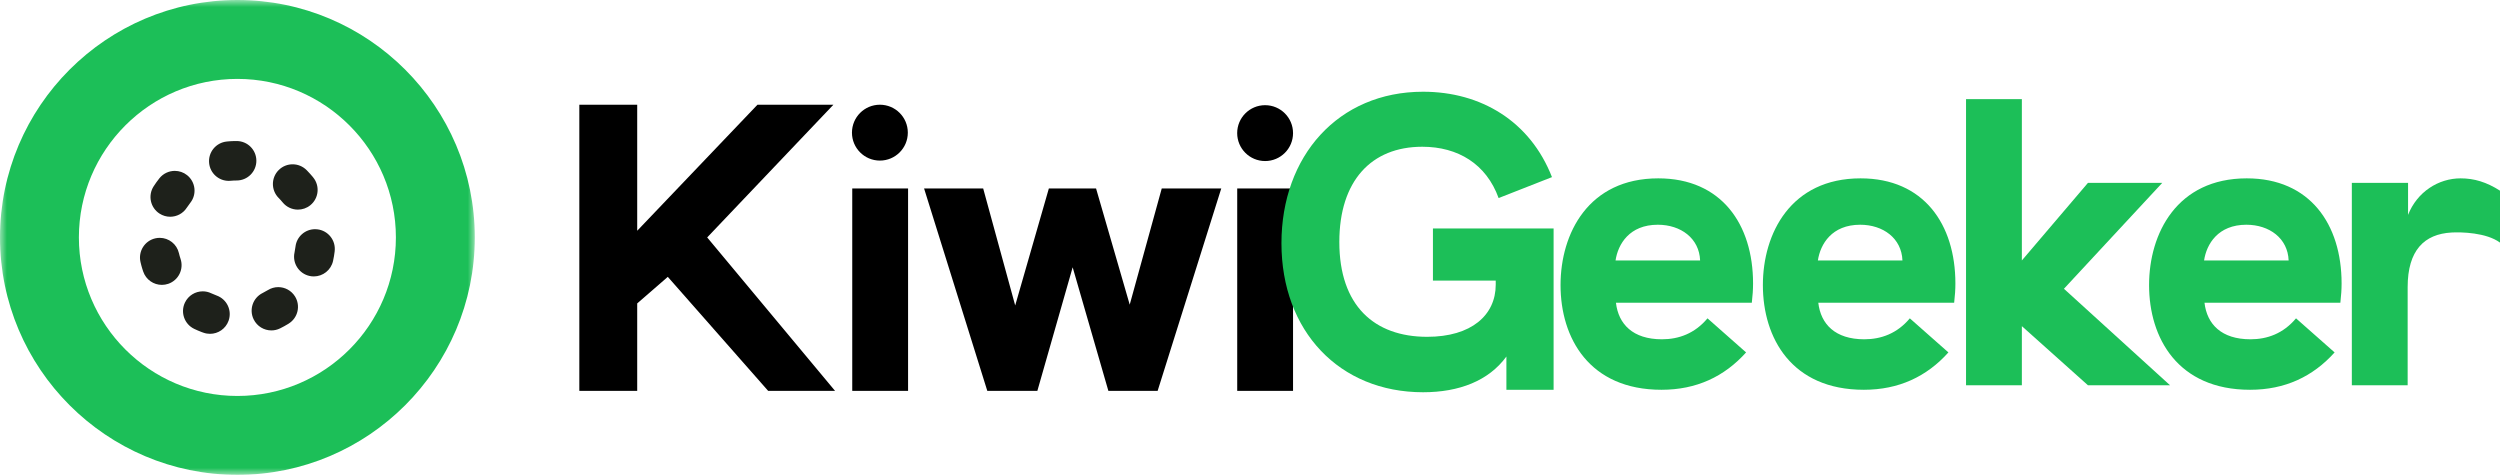<?xml version="1.0" encoding="UTF-8"?>
<svg width="179px" height="34px" viewBox="0 0 179 34" version="1.1" xmlns="http://www.w3.org/2000/svg" xmlns:xlink="http://www.w3.org/1999/xlink">
    <title>logo</title>
    <defs>
        <polygon id="path-1" points="0 0 33.995 0 33.995 34 0 34"></polygon>
    </defs>
    <g id="logo" stroke="none" stroke-width="1" fill="none" fill-rule="evenodd">
        <g id="编组">
            <g>
                <mask id="mask-2" fill="white">
                    <use xlink:href="#path-1"></use>
                </mask>
                <g id="Clip-2"></g>
                <path d="M16.998,5.649 C10.74,5.649 5.648,10.741 5.648,17 C5.648,23.259 10.74,28.351 16.998,28.351 C23.255,28.351 28.346,23.259 28.346,17 C28.346,10.741 23.255,5.649 16.998,5.649 M16.998,34 C7.625,34 -0,26.374 -0,17 C-0,7.626 7.625,-7.06170686e-05 16.998,-7.06170686e-05 C26.369,-7.06170686e-05 33.995,7.626 33.995,17 C33.995,26.374 26.369,34 16.998,34" id="Fill-1" fill="#1CBF58" mask="url(#mask-2)"></path>
            </g>
            <polygon id="Fill-3" fill="#000000" points="55 27.986 47.814 19.822 45.624 21.725 45.624 27.986 41.48 27.986 41.48 7.498 45.624 7.498 45.624 16.522 54.235 7.498 59.672 7.498 50.635 17 59.79 27.986"></polygon>
            <polygon id="Fill-5" fill="#000000" points="61.021 27.986 65.018 27.986 65.018 13.494 61.021 13.494"></polygon>
            <polygon id="Fill-7" fill="#000000" points="66.164 13.494 70.396 13.494 72.688 21.871 75.098 13.494 78.478 13.494 80.888 21.813 83.181 13.494 87.442 13.494 82.887 27.985 79.359 27.985 76.803 19.138 74.275 27.985 70.69 27.985"></polygon>
            <polygon id="Fill-8" fill="#000000" points="88.585 27.986 92.582 27.986 92.582 13.494 88.585 13.494"></polygon>
            <path d="M111.238,16.356 L111.238,27.908 L107.858,27.908 L107.858,25.527 C106.595,27.261 104.479,28.085 101.893,28.085 C95.896,28.085 91.752,23.705 91.752,17.415 C91.752,11.183 95.808,6.568 101.893,6.568 C106.037,6.568 109.563,8.684 111.121,12.682 L107.301,14.181 C106.419,11.741 104.391,10.507 101.833,10.507 C98.189,10.507 95.896,12.947 95.896,17.326 C95.896,21.882 98.395,24.116 102.186,24.116 C105.36,24.116 107.094,22.558 107.094,20.383 L107.094,20.089 L102.598,20.089 L102.598,16.356 L111.238,16.356 Z" id="Fill-9" fill="#1CBF58"></path>
            <path d="M121.728,18.649 C121.669,17.062 120.346,16.091 118.7,16.091 C116.672,16.091 115.85,17.473 115.673,18.649 L121.728,18.649 Z M115.702,21.677 C115.879,23.205 116.908,24.293 118.994,24.293 C120.199,24.293 121.345,23.881 122.257,22.793 L125.02,25.233 C123.461,26.968 121.463,27.908 118.965,27.908 C113.792,27.908 111.735,24.204 111.735,20.413 C111.735,16.709 113.734,12.77 118.73,12.77 C123.256,12.77 125.519,16.062 125.519,20.295 C125.519,20.736 125.49,21.147 125.43,21.677 L115.702,21.677 Z" id="Fill-10" fill="#1CBF58"></path>
            <path d="M136.215,18.649 C136.156,17.062 134.834,16.091 133.188,16.091 C131.16,16.091 130.337,17.473 130.16,18.649 L136.215,18.649 Z M139.918,21.677 L130.19,21.677 C130.366,23.205 131.395,24.293 133.481,24.293 C134.687,24.293 135.833,23.881 136.744,22.793 L139.506,25.233 C137.949,26.968 135.95,27.908 133.452,27.908 C128.279,27.908 126.222,24.204 126.222,20.413 C126.222,16.709 128.221,12.77 133.217,12.77 C137.743,12.77 140.006,16.062 140.006,20.295 C140.006,20.736 139.977,21.147 139.918,21.677 L139.918,21.677 Z" id="Fill-11" fill="#1CBF58"></path>
            <polygon id="Fill-12" fill="#1CBF58" points="140.768 7.097 144.765 7.097 144.765 18.649 149.497 13.094 154.816 13.094 147.778 20.676 155.375 27.585 149.497 27.585 144.765 23.352 144.765 27.585 140.768 27.585"></polygon>
            <path d="M163.866,18.649 C163.808,17.062 162.485,16.091 160.84,16.091 C158.812,16.091 157.988,17.473 157.812,18.649 L163.866,18.649 Z M167.57,21.677 L157.842,21.677 C158.018,23.205 159.047,24.293 161.133,24.293 C162.339,24.293 163.484,23.881 164.395,22.793 L167.158,25.233 C165.601,26.968 163.602,27.908 161.104,27.908 C155.931,27.908 153.874,24.204 153.874,20.413 C153.874,16.709 155.872,12.77 160.868,12.77 C165.395,12.77 167.658,16.062 167.658,20.295 C167.658,20.736 167.628,21.147 167.57,21.677 L167.57,21.677 Z" id="Fill-13" fill="#1CBF58"></path>
            <path d="M179,17.37 C178.019,16.648 176.231,16.608 175.526,16.648 C173.583,16.759 172.388,17.914 172.388,20.56 L172.388,27.585 L168.391,27.585 L168.391,13.093 L172.417,13.093 L172.417,15.386 C173.063,13.74 174.592,12.77 176.179,12.77 C177.149,12.77 178.031,13.034 179,13.652 L179,17.37 Z" id="Fill-14" fill="#1CBF58"></path>
            <path d="M20.951,11.764 C20.591,11.764 20.23,11.901 19.956,12.175 C19.403,12.725 19.401,13.619 19.951,14.173 C20.05,14.272 20.146,14.379 20.235,14.488 C20.514,14.831 20.921,15.009 21.33,15.009 C21.644,15.009 21.96,14.905 22.222,14.692 C22.826,14.199 22.917,13.31 22.426,12.706 C22.418,12.697 22.411,12.687 22.403,12.678 L22.403,12.677 C22.402,12.676 22.401,12.675 22.4,12.674 C22.399,12.673 22.399,12.673 22.399,12.673 L22.397,12.67 L22.394,12.668 C22.394,12.667 22.394,12.666 22.393,12.666 C22.392,12.664 22.391,12.663 22.39,12.662 L22.39,12.661 C22.269,12.515 22.142,12.375 22.01,12.239 L22.01,12.238 C22.009,12.237 22.008,12.236 22.007,12.235 C22.006,12.235 22.006,12.234 22.005,12.234 C22.005,12.233 22.004,12.232 22.003,12.231 C22.003,12.231 22.002,12.23 22.001,12.23 C22,12.229 22,12.228 21.999,12.227 C21.998,12.227 21.998,12.226 21.997,12.225 C21.996,12.225 21.996,12.224 21.996,12.224 C21.996,12.223 21.994,12.222 21.993,12.221 C21.993,12.221 21.993,12.22 21.992,12.22 C21.991,12.219 21.991,12.218 21.989,12.217 C21.989,12.217 21.988,12.216 21.988,12.216 C21.988,12.215 21.986,12.214 21.986,12.213 C21.985,12.213 21.985,12.213 21.985,12.212 L21.981,12.209 C21.971,12.199 21.962,12.189 21.951,12.178 C21.675,11.902 21.313,11.764 20.951,11.764 M22.558,16.41 C21.85,16.41 21.24,16.941 21.157,17.66 C21.141,17.8 21.117,17.941 21.088,18.078 C20.921,18.84 21.404,19.592 22.166,19.759 C22.267,19.782 22.368,19.792 22.468,19.792 C23.117,19.792 23.702,19.341 23.847,18.681 C23.895,18.46 23.933,18.235 23.961,18.007 C23.961,18.006 23.961,18.007 23.961,18.007 C23.961,18.003 23.961,17.999 23.961,17.996 C23.962,17.994 23.962,17.992 23.962,17.99 L23.962,17.99 C23.963,17.988 23.963,17.987 23.963,17.985 L23.963,17.984 C24.052,17.21 23.497,16.509 22.722,16.42 C22.667,16.413 22.613,16.41 22.558,16.41 M19.923,20.558 C19.668,20.558 19.41,20.628 19.178,20.772 C19.058,20.846 18.934,20.915 18.808,20.977 C18.108,21.32 17.818,22.166 18.162,22.867 C18.407,23.367 18.909,23.658 19.431,23.658 C19.64,23.658 19.851,23.611 20.052,23.513 C20.249,23.416 20.441,23.31 20.627,23.197 C20.629,23.195 20.63,23.195 20.631,23.194 C20.631,23.194 20.632,23.193 20.633,23.193 C20.634,23.192 20.635,23.192 20.636,23.191 C20.636,23.191 20.637,23.191 20.637,23.19 C20.638,23.19 20.64,23.189 20.641,23.188 C20.641,23.188 20.642,23.188 20.642,23.188 C20.643,23.187 20.644,23.186 20.645,23.185 C20.646,23.185 20.646,23.185 20.646,23.185 C20.648,23.184 20.648,23.183 20.65,23.183 C20.65,23.182 20.65,23.182 20.651,23.181 C20.653,23.18 20.653,23.18 20.654,23.18 L20.656,23.179 C20.657,23.178 20.658,23.178 20.659,23.177 C20.66,23.177 20.66,23.176 20.661,23.176 C20.662,23.176 20.662,23.175 20.664,23.174 C20.665,23.173 20.665,23.173 20.665,23.173 C20.667,23.172 20.667,23.172 20.668,23.171 L20.67,23.17 C21.332,22.758 21.534,21.887 21.123,21.225 C20.855,20.795 20.394,20.558 19.923,20.558 M14.518,20.86 C13.989,20.86 13.483,21.157 13.241,21.666 C12.906,22.37 13.204,23.212 13.908,23.548 C14.071,23.625 14.236,23.697 14.405,23.762 C14.406,23.762 14.408,23.763 14.41,23.764 C14.412,23.764 14.413,23.764 14.415,23.765 C14.415,23.766 14.415,23.765 14.415,23.766 C14.417,23.766 14.418,23.767 14.42,23.767 L14.421,23.768 C14.422,23.768 14.424,23.769 14.425,23.769 L14.427,23.769 C14.428,23.77 14.429,23.77 14.43,23.771 C14.431,23.771 14.431,23.772 14.431,23.772 C14.433,23.772 14.434,23.772 14.435,23.773 C14.435,23.773 14.436,23.774 14.436,23.774 C14.438,23.774 14.439,23.774 14.44,23.775 C14.441,23.775 14.441,23.775 14.442,23.776 C14.443,23.776 14.444,23.776 14.445,23.776 L14.447,23.778 C14.448,23.778 14.449,23.779 14.45,23.779 C14.451,23.779 14.452,23.779 14.453,23.779 L14.455,23.781 C14.456,23.781 14.457,23.781 14.458,23.781 L14.46,23.783 C14.461,23.783 14.463,23.784 14.463,23.784 C14.464,23.784 14.464,23.784 14.465,23.784 C14.465,23.784 14.467,23.785 14.468,23.786 C14.468,23.786 14.469,23.786 14.47,23.786 C14.47,23.786 14.472,23.787 14.473,23.787 L14.475,23.788 C14.476,23.788 14.477,23.789 14.479,23.789 L14.479,23.79 C14.481,23.79 14.482,23.791 14.484,23.791 L14.484,23.791 C14.511,23.801 14.537,23.811 14.563,23.82 C14.72,23.876 14.879,23.902 15.037,23.902 C15.616,23.902 16.159,23.543 16.366,22.966 C16.629,22.231 16.247,21.424 15.513,21.16 C15.381,21.113 15.25,21.058 15.123,20.998 C14.928,20.904 14.721,20.86 14.518,20.86 M11.436,17.03 C11.331,17.03 11.224,17.042 11.117,17.066 C10.357,17.242 9.884,18 10.059,18.76 C10.076,18.832 10.093,18.904 10.112,18.975 C10.112,18.977 10.113,18.979 10.113,18.981 C10.113,18.981 10.113,18.98 10.113,18.981 C10.114,18.982 10.115,18.984 10.115,18.986 L10.115,18.987 C10.115,18.988 10.116,18.989 10.116,18.991 C10.116,18.991 10.117,18.991 10.117,18.991 C10.117,18.993 10.117,18.995 10.117,18.996 C10.118,18.996 10.118,18.996 10.118,18.997 C10.118,18.999 10.119,19 10.119,19.001 C10.119,19.002 10.119,19.002 10.119,19.002 L10.12,19.006 C10.121,19.007 10.121,19.008 10.121,19.008 C10.121,19.009 10.122,19.011 10.122,19.012 C10.122,19.013 10.122,19.013 10.122,19.013 C10.123,19.015 10.123,19.016 10.124,19.017 C10.124,19.018 10.124,19.018 10.124,19.019 L10.125,19.022 C10.125,19.023 10.125,19.023 10.125,19.024 L10.126,19.027 C10.126,19.028 10.127,19.029 10.127,19.03 C10.127,19.031 10.127,19.032 10.127,19.032 C10.127,19.033 10.128,19.034 10.128,19.035 C10.128,19.036 10.129,19.037 10.129,19.038 C10.129,19.039 10.129,19.039 10.129,19.04 C10.13,19.042 10.13,19.042 10.13,19.043 C10.131,19.044 10.131,19.045 10.131,19.046 C10.131,19.047 10.131,19.047 10.131,19.048 C10.132,19.049 10.132,19.05 10.133,19.051 C10.133,19.051 10.133,19.053 10.134,19.054 C10.134,19.054 10.134,19.055 10.134,19.056 C10.134,19.057 10.134,19.058 10.135,19.059 C10.135,19.06 10.135,19.061 10.136,19.061 C10.136,19.062 10.136,19.063 10.136,19.064 C10.136,19.065 10.137,19.066 10.137,19.067 C10.137,19.068 10.137,19.068 10.138,19.069 C10.138,19.07 10.139,19.071 10.139,19.073 C10.139,19.073 10.139,19.073 10.139,19.074 C10.139,19.076 10.139,19.076 10.14,19.078 C10.14,19.078 10.14,19.079 10.14,19.079 C10.141,19.08 10.141,19.082 10.141,19.083 C10.141,19.083 10.141,19.084 10.142,19.085 C10.142,19.086 10.143,19.088 10.143,19.088 C10.143,19.089 10.144,19.09 10.144,19.09 C10.144,19.09 10.144,19.092 10.144,19.093 C10.144,19.094 10.145,19.095 10.145,19.095 L10.146,19.099 C10.146,19.1 10.146,19.1 10.146,19.1 C10.147,19.102 10.147,19.103 10.148,19.104 C10.148,19.104 10.148,19.105 10.148,19.105 C10.148,19.107 10.148,19.108 10.149,19.109 C10.149,19.109 10.149,19.11 10.149,19.11 C10.15,19.112 10.15,19.113 10.151,19.115 L10.151,19.116 C10.151,19.117 10.152,19.119 10.152,19.12 L10.152,19.121 C10.153,19.122 10.153,19.124 10.153,19.125 C10.153,19.126 10.153,19.126 10.154,19.126 C10.154,19.127 10.154,19.128 10.155,19.131 L10.155,19.131 C10.156,19.135 10.157,19.138 10.158,19.141 L10.158,19.141 C10.166,19.168 10.174,19.195 10.182,19.222 L10.183,19.225 L10.183,19.225 C10.184,19.227 10.184,19.228 10.184,19.229 C10.184,19.23 10.184,19.231 10.185,19.232 C10.185,19.233 10.186,19.234 10.186,19.235 L10.186,19.236 C10.187,19.237 10.187,19.239 10.188,19.24 L10.188,19.241 C10.208,19.307 10.23,19.374 10.252,19.439 C10.451,20.027 11.001,20.397 11.589,20.397 C11.739,20.397 11.893,20.373 12.044,20.322 C12.782,20.071 13.177,19.269 12.926,18.53 C12.881,18.398 12.843,18.261 12.811,18.125 C12.66,17.472 12.08,17.03 11.436,17.03 M12.518,12.235 C12.104,12.235 11.693,12.416 11.414,12.764 C11.266,12.951 11.127,13.144 10.998,13.345 C10.579,14 10.768,14.871 11.422,15.293 C11.659,15.446 11.924,15.519 12.186,15.519 C12.65,15.519 13.105,15.29 13.374,14.871 C13.451,14.753 13.534,14.637 13.622,14.526 C14.108,13.916 14.006,13.028 13.396,12.542 C13.137,12.335 12.826,12.235 12.518,12.235 M16.944,10.098 L16.938,10.098 L16.936,10.098 L16.933,10.098 L16.931,10.098 L16.927,10.098 L16.925,10.098 L16.921,10.098 L16.919,10.098 L16.915,10.098 L16.913,10.098 L16.91,10.098 L16.908,10.098 L16.905,10.098 L16.902,10.098 L16.899,10.098 L16.896,10.098 L16.893,10.098 L16.891,10.098 L16.887,10.098 C16.886,10.098 16.886,10.098 16.885,10.098 L16.881,10.098 L16.879,10.098 L16.877,10.098 L16.874,10.098 L16.871,10.098 L16.868,10.098 L16.865,10.098 L16.862,10.098 L16.859,10.098 L16.857,10.098 L16.853,10.098 C16.853,10.098 16.852,10.099 16.851,10.099 L16.848,10.099 L16.845,10.099 L16.843,10.099 L16.84,10.099 L16.836,10.099 L16.834,10.099 L16.831,10.099 L16.829,10.099 C16.827,10.099 16.826,10.099 16.825,10.099 L16.823,10.099 L16.819,10.099 L16.818,10.099 L16.814,10.099 L16.812,10.099 C16.811,10.099 16.809,10.099 16.808,10.099 L16.807,10.099 L16.802,10.099 L16.8,10.099 L16.797,10.099 L16.795,10.099 C16.793,10.099 16.792,10.099 16.79,10.099 L16.789,10.099 L16.785,10.099 L16.784,10.099 L16.779,10.099 L16.778,10.099 C16.777,10.099 16.775,10.1 16.773,10.1 L16.773,10.1 L16.767,10.1 L16.761,10.1 C16.761,10.1 16.761,10.1 16.761,10.1 L16.757,10.1 L16.756,10.1 C16.72,10.101 16.684,10.102 16.648,10.104 C16.644,10.104 16.641,10.104 16.637,10.104 C16.633,10.104 16.629,10.104 16.626,10.104 L16.625,10.104 C16.623,10.105 16.622,10.105 16.62,10.105 C16.617,10.105 16.616,10.105 16.614,10.105 L16.609,10.105 L16.609,10.106 L16.603,10.106 L16.603,10.106 C16.6,10.106 16.599,10.106 16.597,10.106 C16.596,10.106 16.593,10.106 16.591,10.106 C16.589,10.106 16.588,10.106 16.586,10.106 L16.581,10.106 L16.58,10.107 L16.575,10.107 L16.574,10.107 C16.573,10.107 16.571,10.107 16.569,10.107 L16.569,10.107 C16.567,10.107 16.565,10.108 16.563,10.108 C16.561,10.108 16.56,10.108 16.557,10.108 C16.555,10.108 16.554,10.108 16.552,10.109 C16.527,10.11 16.503,10.111 16.479,10.113 C16.477,10.113 16.475,10.113 16.473,10.113 L16.472,10.113 C16.471,10.113 16.469,10.113 16.468,10.113 L16.466,10.113 C16.465,10.113 16.464,10.113 16.463,10.114 L16.46,10.114 C16.459,10.114 16.458,10.114 16.457,10.114 L16.454,10.114 C16.453,10.114 16.452,10.115 16.452,10.115 L16.448,10.115 C16.447,10.115 16.447,10.115 16.446,10.115 C16.444,10.115 16.443,10.115 16.442,10.116 L16.44,10.116 C16.439,10.116 16.437,10.116 16.437,10.116 L16.435,10.116 C16.434,10.116 16.432,10.116 16.431,10.116 L16.43,10.116 C16.428,10.116 16.427,10.116 16.425,10.116 L16.424,10.116 C16.423,10.116 16.421,10.116 16.42,10.116 C16.419,10.116 16.419,10.117 16.418,10.117 C16.417,10.117 16.415,10.117 16.414,10.117 L16.413,10.117 C16.411,10.117 16.41,10.117 16.408,10.118 C16.406,10.118 16.405,10.118 16.403,10.118 C16.348,10.122 16.293,10.127 16.239,10.133 C15.463,10.21 14.896,10.901 14.973,11.677 C15.045,12.406 15.659,12.95 16.377,12.95 C16.423,12.95 16.47,12.948 16.517,12.943 C16.658,12.929 16.801,12.923 16.944,12.923 C17.724,12.923 18.356,12.29 18.356,11.51 C18.356,10.73 17.724,10.098 16.944,10.098" id="Fill-15" fill="#1E211B"></path>
        </g>
        <path d="M63,11.498 C64.105,11.498 65,10.602 65,9.498 C65,8.393 64.105,7.498 63,7.498 C61.895,7.498 61,8.393 61,9.498 C61,10.602 61.895,11.498 63,11.498 Z" id="椭圆形" fill="#000000"></path>
        <path d="M90.582,11.531 C91.687,11.531 92.582,10.636 92.582,9.531 C92.582,8.427 91.687,7.531 90.582,7.531 C89.478,7.531 88.582,8.427 88.582,9.531 C88.582,10.636 89.478,11.531 90.582,11.531 Z" id="椭圆形备份" fill="#000000"></path>
    </g>
</svg>